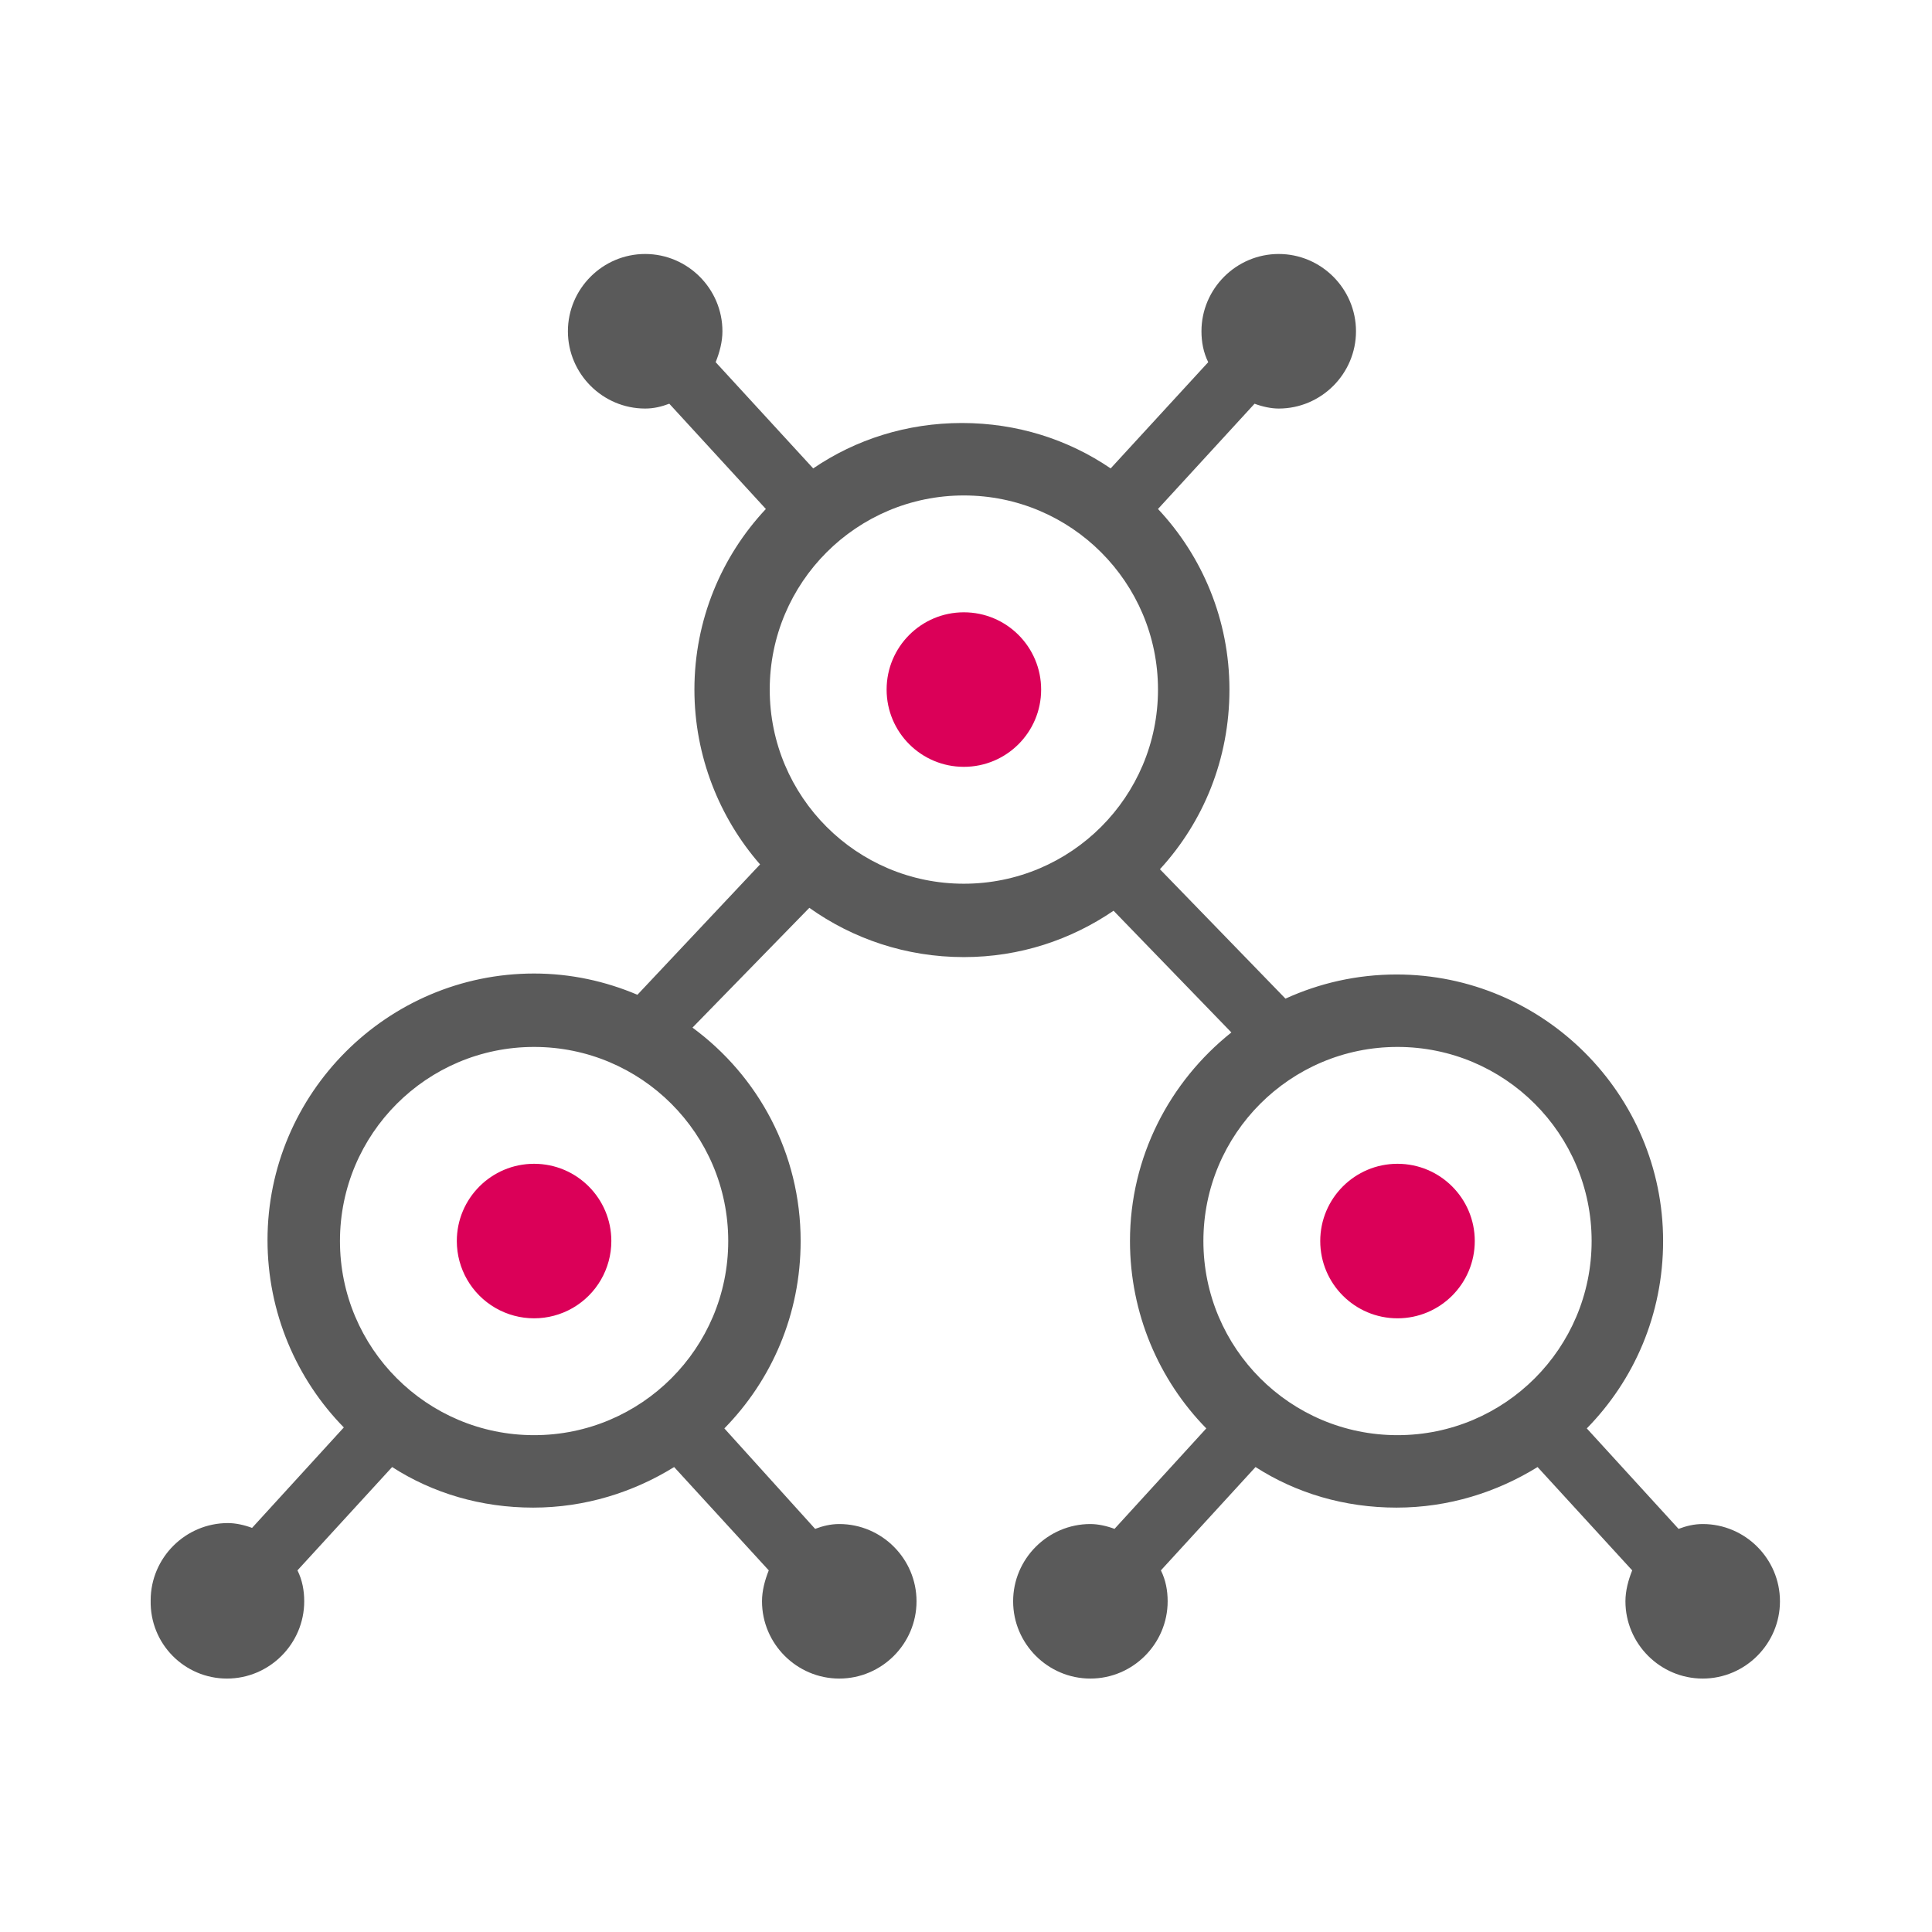 <?xml version="1.0" encoding="UTF-8"?>
<svg width="56px" height="56px" viewBox="0 0 56 56" version="1.1" xmlns="http://www.w3.org/2000/svg" xmlns:xlink="http://www.w3.org/1999/xlink">
    <title>蛋白与免疫</title>
    <g id="页面-1" stroke="none" stroke-width="1" fill="none" fill-rule="evenodd">
        <g id="1" transform="translate(-1271, -962)" fill-rule="nonzero">
            <g id="编组-14" transform="translate(260, 810)">
                <g id="编组-12" transform="translate(912, 94)">
                    <g id="蛋白与免疫" transform="translate(99, 58)">
                        <rect id="矩形" fill="#000000" opacity="0" x="0" y="0" width="55.988" height="55.988"></rect>
                        <path d="M13.241,35.972 C13.241,36.773 13.668,37.512 14.361,37.912 C15.054,38.312 15.908,38.312 16.601,37.912 C17.293,37.512 17.72,36.773 17.72,35.972 C17.72,34.736 16.718,33.733 15.481,33.733 C14.244,33.733 13.241,34.736 13.241,35.972 L13.241,35.972 Z M25.699,19.988 C25.699,21.225 26.701,22.227 27.938,22.227 C29.175,22.227 30.178,21.225 30.178,19.988 C30.178,18.751 29.175,17.748 27.938,17.748 C26.701,17.748 25.699,18.751 25.699,19.988 L25.699,19.988 Z M38.268,35.972 C38.268,37.209 39.271,38.212 40.507,38.212 C41.744,38.212 42.747,37.209 42.747,35.972 C42.747,34.736 41.744,33.733 40.507,33.733 C39.271,33.733 38.268,34.736 38.268,35.972 Z" id="形状" fill="#DB0058"></path>
                        <path d="M6.579,48.654 C7.81,48.654 8.818,47.646 8.818,46.414 C8.818,46.106 8.762,45.798 8.622,45.518 L11.366,42.523 C12.541,43.279 13.941,43.699 15.453,43.699 C16.964,43.699 18.364,43.251 19.54,42.523 L22.283,45.518 C22.171,45.798 22.087,46.106 22.087,46.414 C22.087,47.646 23.095,48.654 24.327,48.654 C25.559,48.654 26.566,47.646 26.566,46.414 C26.566,45.182 25.559,44.175 24.327,44.175 C24.075,44.175 23.851,44.231 23.627,44.315 L20.996,41.403 C22.367,40.004 23.207,38.1 23.207,35.972 C23.207,33.425 21.975,31.185 20.072,29.786 L23.459,26.314 C24.719,27.21 26.258,27.742 27.938,27.742 C29.562,27.742 31.045,27.238 32.277,26.398 L35.692,29.926 C33.901,31.353 32.753,33.537 32.753,35.972 C32.753,38.072 33.593,40.004 34.965,41.403 L32.305,44.315 C32.081,44.231 31.829,44.175 31.605,44.175 C30.374,44.175 29.366,45.182 29.366,46.414 C29.366,47.646 30.374,48.654 31.605,48.654 C32.837,48.654 33.845,47.646 33.845,46.414 C33.845,46.106 33.789,45.798 33.649,45.518 L36.392,42.523 C37.568,43.279 38.968,43.699 40.479,43.699 C41.991,43.699 43.391,43.251 44.567,42.523 L47.31,45.518 C47.198,45.798 47.114,46.106 47.114,46.414 C47.114,47.646 48.122,48.654 49.354,48.654 C50.585,48.654 51.593,47.646 51.593,46.414 C51.593,45.182 50.585,44.175 49.354,44.175 C49.102,44.175 48.878,44.231 48.654,44.315 L45.994,41.403 C47.366,40.004 48.206,38.1 48.206,35.972 C48.206,31.717 44.735,28.246 40.479,28.246 C39.332,28.246 38.24,28.498 37.26,28.946 L33.621,25.195 C34.881,23.823 35.636,22.003 35.636,19.988 C35.636,17.972 34.853,16.125 33.565,14.753 L36.364,11.702 C36.588,11.786 36.84,11.842 37.064,11.842 C38.296,11.842 39.304,10.834 39.304,9.602 C39.304,8.37 38.296,7.362 37.064,7.362 C35.832,7.362 34.825,8.37 34.825,9.602 C34.825,9.91 34.881,10.218 35.021,10.498 L32.193,13.577 C30.961,12.737 29.478,12.261 27.882,12.261 C26.286,12.261 24.803,12.737 23.571,13.577 L20.744,10.498 C20.856,10.218 20.94,9.91 20.94,9.602 C20.94,8.37 19.932,7.362 18.7,7.362 C17.468,7.362 16.461,8.37 16.461,9.602 C16.461,10.834 17.468,11.842 18.7,11.842 C18.952,11.842 19.176,11.786 19.4,11.702 L22.199,14.753 C20.912,16.125 20.128,17.972 20.128,19.988 C20.128,21.919 20.856,23.711 22.031,25.055 L18.476,28.834 C17.552,28.442 16.545,28.218 15.481,28.218 C11.226,28.218 7.754,31.689 7.754,35.944 C7.754,38.044 8.594,39.976 9.966,41.375 L7.306,44.287 C7.083,44.203 6.831,44.147 6.607,44.147 C5.375,44.147 4.367,45.154 4.367,46.386 C4.339,47.646 5.347,48.654 6.579,48.654 Z M46.134,35.972 C46.134,39.08 43.615,41.599 40.507,41.599 C37.4,41.599 34.881,39.08 34.881,35.972 C34.881,32.865 37.4,30.346 40.507,30.346 C43.615,30.346 46.134,32.865 46.134,35.972 Z M33.565,19.988 C33.565,23.095 31.045,25.615 27.938,25.615 C24.831,25.615 22.311,23.095 22.311,19.988 C22.311,16.88 24.831,14.361 27.938,14.361 C31.045,14.361 33.565,16.88 33.565,19.988 Z M15.481,30.346 C18.588,30.346 21.108,32.865 21.108,35.972 C21.108,39.08 18.588,41.599 15.481,41.599 C12.373,41.599 9.854,39.08 9.854,35.972 C9.854,32.865 12.373,30.346 15.481,30.346 L15.481,30.346 Z" id="形状" fill="#5A5A5A"></path>
                    </g>
                </g>
            </g>
        </g>
    </g>
</svg>